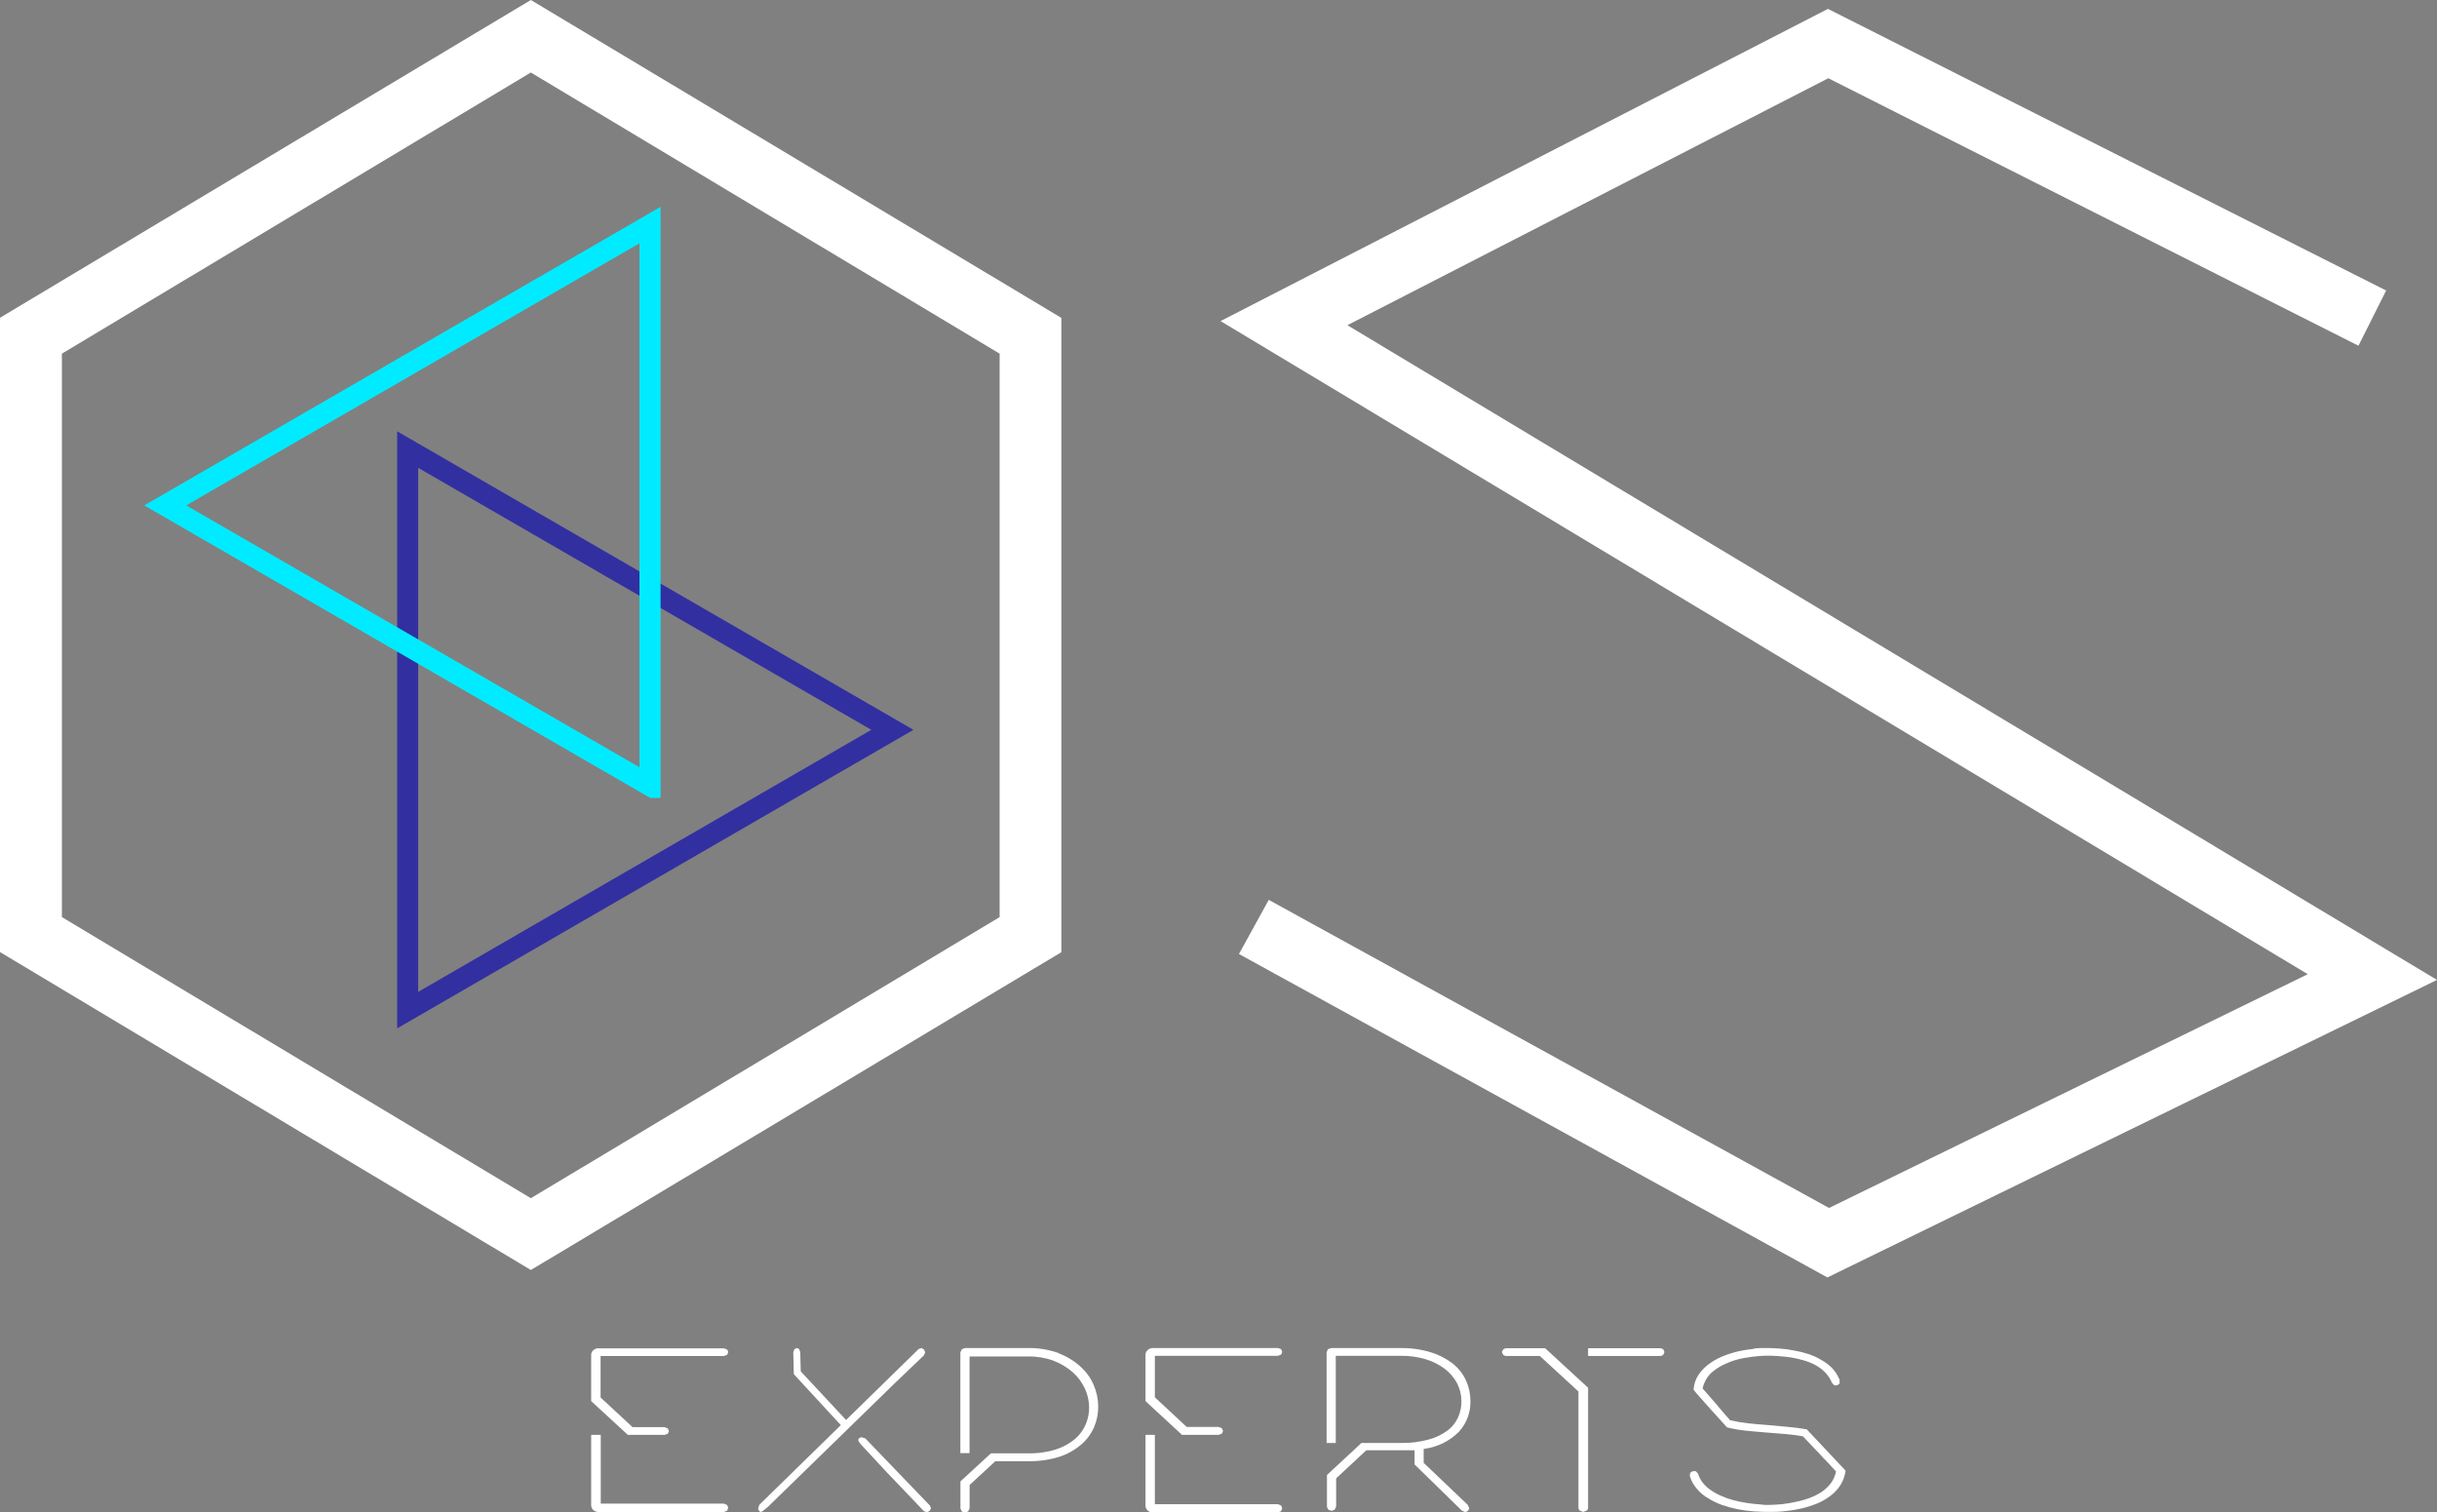 <svg width="166" height="103" viewBox="0 0 166 103" fill="none" xmlns="http://www.w3.org/2000/svg">
<rect x="0" y="0" width="166" height="103" fill="#808080" stroke="none"/>
<g clip-path="url(#clip0)">
<path d="M124.477 87.01L84.393 64.98L86.423 61.293L124.588 82.278L157.198 66.354L83.14 21.87L124.514 0.605L162.536 19.788L160.65 23.549L124.539 5.329L91.781 22.15L166 66.745L124.477 87.01Z" fill="white"/>
<path d="M119.477 91.87C119.214 91.907 118.959 91.931 118.708 91.981C118.318 92.053 117.934 92.159 117.562 92.298C117.189 92.427 116.835 92.607 116.51 92.833C116.201 93.042 115.932 93.305 115.717 93.61C115.504 93.921 115.38 94.284 115.359 94.659L115.458 94.779C115.52 94.865 115.61 94.964 115.717 95.083C115.824 95.203 115.951 95.338 116.082 95.495C116.214 95.651 116.362 95.799 116.493 95.956C116.83 96.334 117.212 96.758 117.64 97.223C118.045 97.323 118.457 97.396 118.873 97.441C119.316 97.49 119.764 97.528 120.216 97.564L121.556 97.671C121.976 97.704 122.394 97.757 122.809 97.832C123.035 98.062 123.22 98.268 123.397 98.453C123.573 98.638 123.75 98.815 123.943 99.025C124.136 99.235 124.317 99.437 124.486 99.597L124.897 100.046C125.007 100.169 125.065 100.227 125.065 100.227C125.006 100.513 124.887 100.784 124.716 101.021C124.539 101.252 124.327 101.454 124.087 101.618C123.83 101.786 123.554 101.924 123.265 102.029C122.958 102.145 122.642 102.234 122.32 102.296C122 102.368 121.676 102.421 121.35 102.457C121.026 102.482 120.726 102.506 120.446 102.506C120.303 102.506 120.159 102.506 120.007 102.482C119.855 102.457 119.711 102.457 119.596 102.445C119.362 102.42 119.115 102.395 118.852 102.346C118.583 102.305 118.317 102.249 118.055 102.177C117.786 102.106 117.523 102.012 117.27 101.897C117.022 101.799 116.786 101.672 116.567 101.519C116.357 101.382 116.169 101.214 116.009 101.021C115.853 100.83 115.736 100.61 115.663 100.375L115.511 100.206H115.302L115.133 100.313L115.104 100.531C115.196 100.851 115.357 101.146 115.577 101.395C115.79 101.656 116.049 101.875 116.341 102.041C116.642 102.232 116.963 102.388 117.299 102.506C117.648 102.626 118.005 102.724 118.367 102.798C118.725 102.868 119.088 102.916 119.452 102.942C119.808 102.967 120.145 102.979 120.463 102.979C120.816 102.979 121.186 102.979 121.572 102.93C121.952 102.895 122.33 102.834 122.702 102.749C123.068 102.662 123.426 102.548 123.775 102.408C124.105 102.271 124.416 102.092 124.699 101.873C124.966 101.671 125.194 101.423 125.373 101.14C125.555 100.845 125.672 100.514 125.714 100.169L123.068 97.355C122.657 97.285 122.213 97.223 121.761 97.186C121.309 97.149 120.849 97.1 120.393 97.062C119.937 97.025 119.493 96.993 119.057 96.943C118.651 96.896 118.248 96.828 117.849 96.737C117.734 96.602 117.636 96.491 117.549 96.396C117.463 96.301 117.36 96.174 117.254 96.054C117.147 95.935 117.028 95.787 116.912 95.643C116.641 95.326 116.329 94.976 115.976 94.573L116.017 94.404L116.082 94.232C116.203 93.907 116.411 93.623 116.682 93.409C116.971 93.176 117.292 92.987 117.636 92.849C117.992 92.691 118.366 92.576 118.749 92.507C119.105 92.439 119.465 92.391 119.826 92.364L120.274 92.339C120.537 92.339 120.82 92.339 121.096 92.364C121.371 92.388 121.687 92.409 121.987 92.458C122.283 92.505 122.575 92.571 122.862 92.656C123.148 92.738 123.423 92.851 123.684 92.993C123.926 93.126 124.147 93.295 124.338 93.495C124.527 93.691 124.678 93.922 124.781 94.174L124.942 94.359H125.151L125.307 94.236V93.981C125.191 93.694 125.024 93.431 124.814 93.203C124.601 92.98 124.354 92.791 124.083 92.643C123.804 92.472 123.506 92.334 123.195 92.232C122.876 92.126 122.549 92.045 122.217 91.989C121.888 91.92 121.554 91.875 121.219 91.853C120.886 91.829 120.574 91.816 120.274 91.816C119.974 91.816 119.748 91.816 119.485 91.853" fill="white"/>
<path d="M102.645 91.833C102.599 91.829 102.553 91.834 102.509 91.849C102.465 91.864 102.425 91.888 102.391 91.919L102.3 92.092L102.391 92.273C102.425 92.304 102.465 92.328 102.509 92.343C102.553 92.358 102.599 92.363 102.645 92.359H104.889L107.519 94.779V102.654C107.515 102.7 107.521 102.746 107.539 102.788C107.556 102.83 107.583 102.868 107.617 102.897L107.839 102.984L108.065 102.897C108.103 102.87 108.133 102.833 108.153 102.79C108.172 102.748 108.18 102.701 108.176 102.654V94.524L105.251 91.833H102.662H102.645ZM108.176 91.833V92.359H113.042C113.088 92.363 113.134 92.358 113.178 92.343C113.222 92.328 113.262 92.304 113.296 92.273L113.378 92.092L113.296 91.907C113.223 91.853 113.133 91.826 113.042 91.833H108.16" fill="white"/>
<path d="M40.269 97.733V102.514C40.268 102.578 40.28 102.642 40.305 102.701C40.329 102.76 40.366 102.812 40.413 102.856C40.517 102.945 40.65 102.992 40.787 102.988H49.309L49.531 102.893L49.605 102.696L49.531 102.514L49.309 102.416H40.922V97.733H40.269ZM40.791 91.829C40.654 91.825 40.52 91.873 40.417 91.964C40.37 92.004 40.332 92.054 40.306 92.11C40.28 92.166 40.268 92.228 40.269 92.289V95.433L42.767 97.733H45.262L45.488 97.659L45.566 97.478L45.488 97.293L45.262 97.207H43.088L40.91 95.186V92.363H49.309L49.531 92.277L49.605 92.096L49.539 91.927L49.326 91.841H40.799" fill="white"/>
<path d="M72.09 92.17C72.647 92.374 73.16 92.684 73.598 93.083C73.99 93.432 74.299 93.863 74.502 94.347C74.701 94.808 74.805 95.305 74.806 95.807C74.809 96.297 74.71 96.782 74.515 97.231C74.312 97.688 74.007 98.092 73.623 98.412C73.185 98.782 72.678 99.062 72.131 99.235C71.448 99.441 70.737 99.54 70.023 99.527H67.8L66.046 101.144V102.737L65.947 102.946L65.733 103.029L65.52 102.959L65.421 102.749V100.901L67.504 98.988H70.044C70.686 99.005 71.326 98.914 71.938 98.721C72.413 98.567 72.853 98.324 73.237 98.005C73.557 97.724 73.809 97.374 73.972 96.98C74.122 96.614 74.195 96.22 74.186 95.824C74.177 95.387 74.076 94.956 73.89 94.561C73.692 94.143 73.413 93.769 73.068 93.462C72.682 93.132 72.243 92.869 71.77 92.684C71.216 92.483 70.629 92.384 70.04 92.392H66.042V98.976H65.417V92.121L65.516 91.903L65.737 91.816H70.011C70.723 91.807 71.43 91.923 72.103 92.158" fill="white"/>
<path d="M96.975 98.7V99.638L99.975 102.498L100.082 102.728L100 102.909L99.806 102.996L99.581 102.897L96.355 99.745V98.782H93.068L91.013 100.696V102.617L90.914 102.827L90.701 102.909L90.487 102.835L90.388 102.642V100.465L92.739 98.284H95.434C96.064 98.297 96.692 98.22 97.3 98.054C97.765 97.935 98.203 97.728 98.59 97.445C98.91 97.21 99.162 96.895 99.322 96.532C99.478 96.184 99.555 95.806 99.548 95.425C99.545 95.005 99.444 94.592 99.252 94.219C99.05 93.841 98.77 93.51 98.43 93.248C98.041 92.955 97.605 92.732 97.14 92.59C96.583 92.421 96.004 92.339 95.422 92.347H90.988V98.284H90.364V92.112L90.454 91.894L90.684 91.82H95.397C96.1 91.808 96.8 91.907 97.472 92.112C98.012 92.276 98.518 92.537 98.964 92.882C99.351 93.191 99.659 93.587 99.864 94.038C100.061 94.474 100.162 94.947 100.16 95.425C100.179 96.192 99.904 96.936 99.391 97.507C98.766 98.14 97.95 98.55 97.07 98.675L96.959 98.7" fill="white"/>
<path d="M80.514 97.733L78.028 95.433V92.277C78.027 92.217 78.04 92.157 78.065 92.103C78.09 92.048 78.126 91.999 78.172 91.96C78.273 91.865 78.407 91.813 78.546 91.816H87.06L87.273 91.903L87.339 92.084L87.265 92.265L87.043 92.351H78.665V95.174L80.835 97.194H83.004L83.234 97.281L83.308 97.466L83.234 97.647L83.004 97.733H80.518H80.514ZM87.043 102.457L87.265 102.543L87.339 102.737L87.265 102.934L87.043 103.016H78.546C78.478 103.021 78.409 103.012 78.345 102.99C78.281 102.967 78.222 102.931 78.172 102.885C78.125 102.841 78.088 102.788 78.063 102.73C78.038 102.671 78.026 102.607 78.028 102.543V97.733H78.665V102.457H87.043Z" fill="white"/>
<path d="M60.696 94.458L62.947 92.302L63.021 92.108L62.939 91.923L62.779 91.816L62.578 91.882L51.721 102.498L51.639 102.761C51.668 102.877 51.742 102.996 51.845 102.979C51.947 102.963 52.379 102.568 52.379 102.568L60.313 94.836L60.696 94.458Z" fill="white"/>
<path d="M60.778 100.671L62.931 102.926L63.124 103L63.309 102.922L63.416 102.757L63.35 102.556L58.941 97.972L58.678 97.89C58.563 97.918 58.444 97.992 58.461 98.095C58.489 98.26 58.871 98.63 58.871 98.63L60.4 100.276L60.778 100.671Z" fill="white"/>
<path d="M57.741 96.836L54.544 93.409L54.511 92.104L54.433 91.886L54.277 91.816L54.113 91.898L54.035 92.104L54.072 93.598L57.597 97.416L57.741 96.836Z" fill="white"/>
<path d="M36.16 86.504L0 64.848V21.643L36.16 0L72.296 21.652V64.856L36.16 86.504ZM4.216 62.466L36.16 81.612L68.092 62.466V24.088L36.16 4.938L4.216 24.088V62.466Z" fill="white"/>
<path d="M62.22 49.71L27.054 29.379V70.045L62.22 49.71ZM28.484 31.864L59.352 49.71L28.484 67.56V31.864ZM27.054 70.045L62.22 49.71L42.878 38.526L27.054 29.379V70.045ZM28.484 67.576V31.864L59.352 49.71L28.484 67.56" fill="#322FA1"/>
<path d="M9.825 34.424L44.296 54.352H44.995V14.089L9.825 34.424ZM43.556 52.257L12.685 34.424L43.556 16.574V52.257Z" fill="#00EBFF"/>
</g>
<defs>
<clipPath id="clip0">
<rect width="166" height="103" fill="white"/>
</clipPath>
</defs>
</svg>
